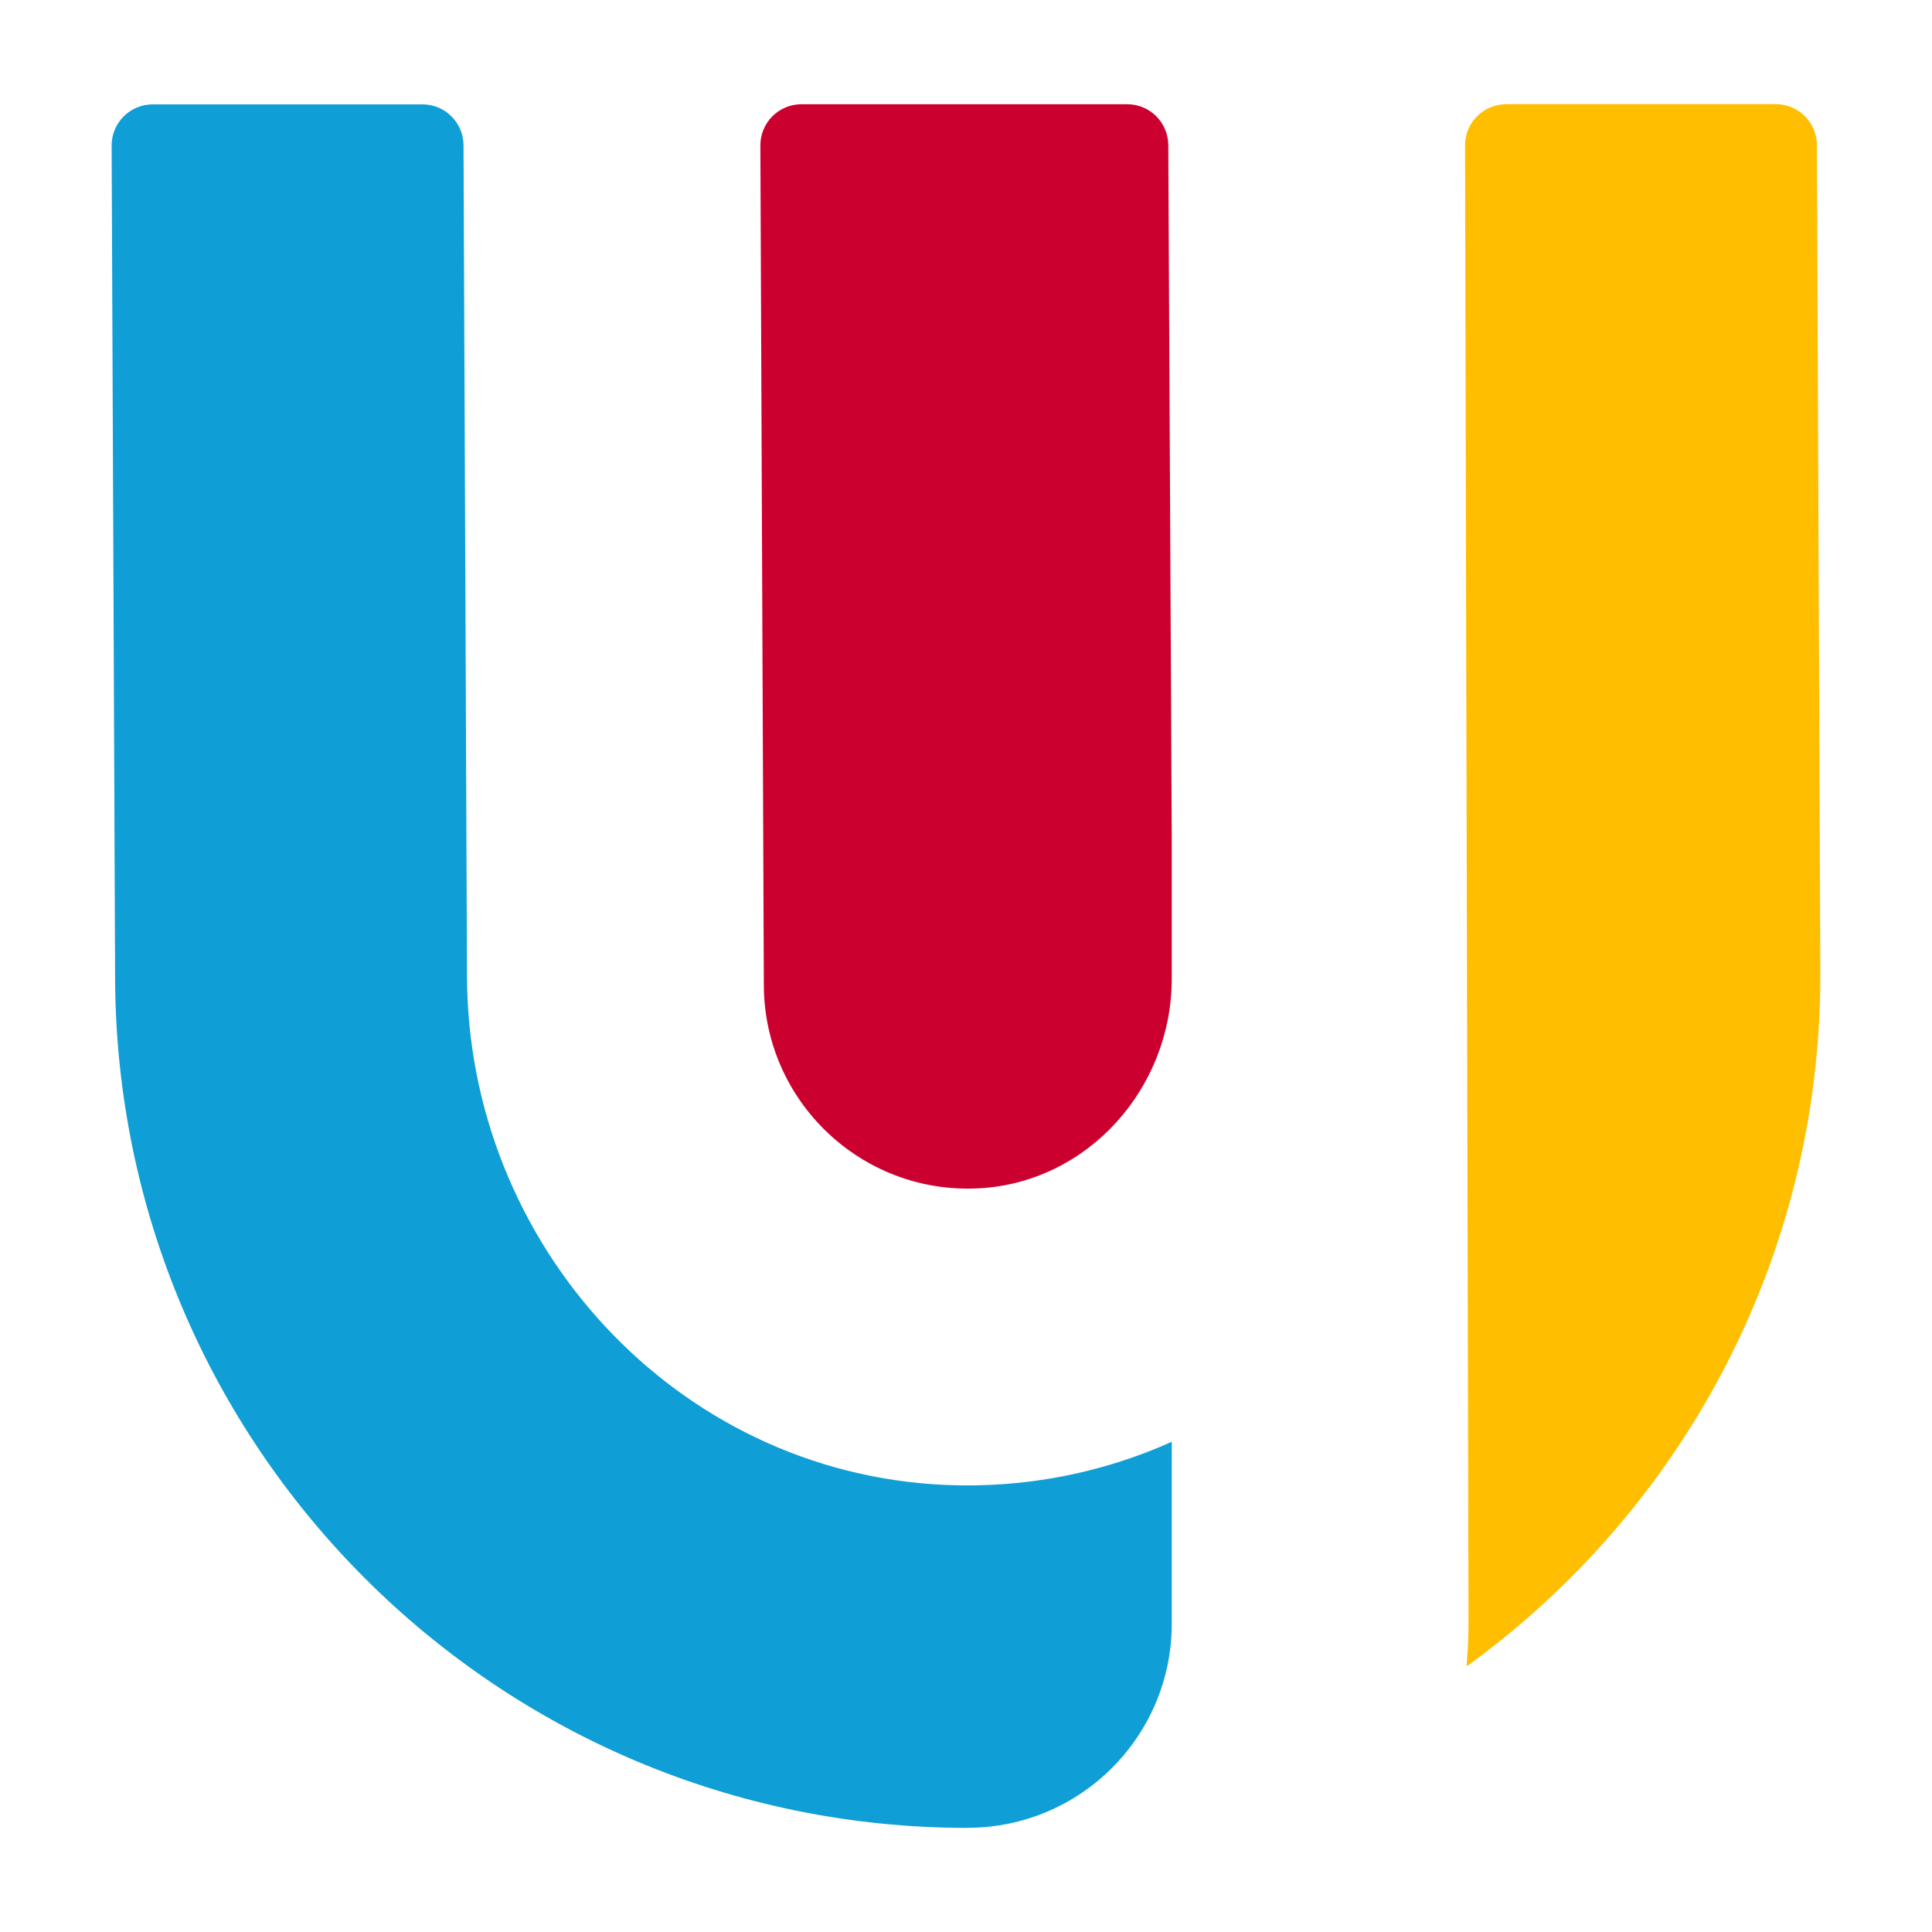 <?xml version="1.0" encoding="UTF-8"?>
<svg id="logo_only" xmlns="http://www.w3.org/2000/svg" viewBox="0 0 1000 1000">
  <defs>
    <style>
      .cls-1 {
        fill: #0f9ed5;
      }

      .cls-2 {
        fill: #cc002f;
      }

      .cls-3 {
        fill: #ffbf00;
      }
    </style>
  </defs>
  <path class="cls-2" d="M506.25,615.11c56.7-2.81,100.24-51.74,100.24-108.5v-73.69l-1.79-357.68c0-11.78-9.51-21.29-21.29-21.29h-168.55c-11.78,0-21.29,9.51-21.29,21.29l1.79,434.41c0,59.99,50.24,108.44,110.89,105.45Z"/>
  <path class="cls-1" d="M606.5,840.48v-94.2c-35.65,15.97-75.42,24.16-117.35,22.31-139.36-6.22-247.44-124.65-247.44-264.13l-1.79-429.15c0-11.78-9.51-21.29-21.29-21.29H79.07c-11.78,0-21.29,9.51-21.29,21.29l1.79,429.51c0,243.73,197.56,441.29,441.29,441.29v-.06c58.32,0,105.63-47.37,105.63-105.57Z"/>
  <path class="cls-3" d="M779.59,53.95c-11.78,0-21.29,9.51-21.29,21.29l1.79,765.17c0,7.48-.42,14.83-1.02,22.13,110.89-80.15,183.14-210.54,183.14-357.85l-1.79-429.51c0-11.78-9.51-21.29-21.29-21.29h-139.54v.06Z"/>
</svg>